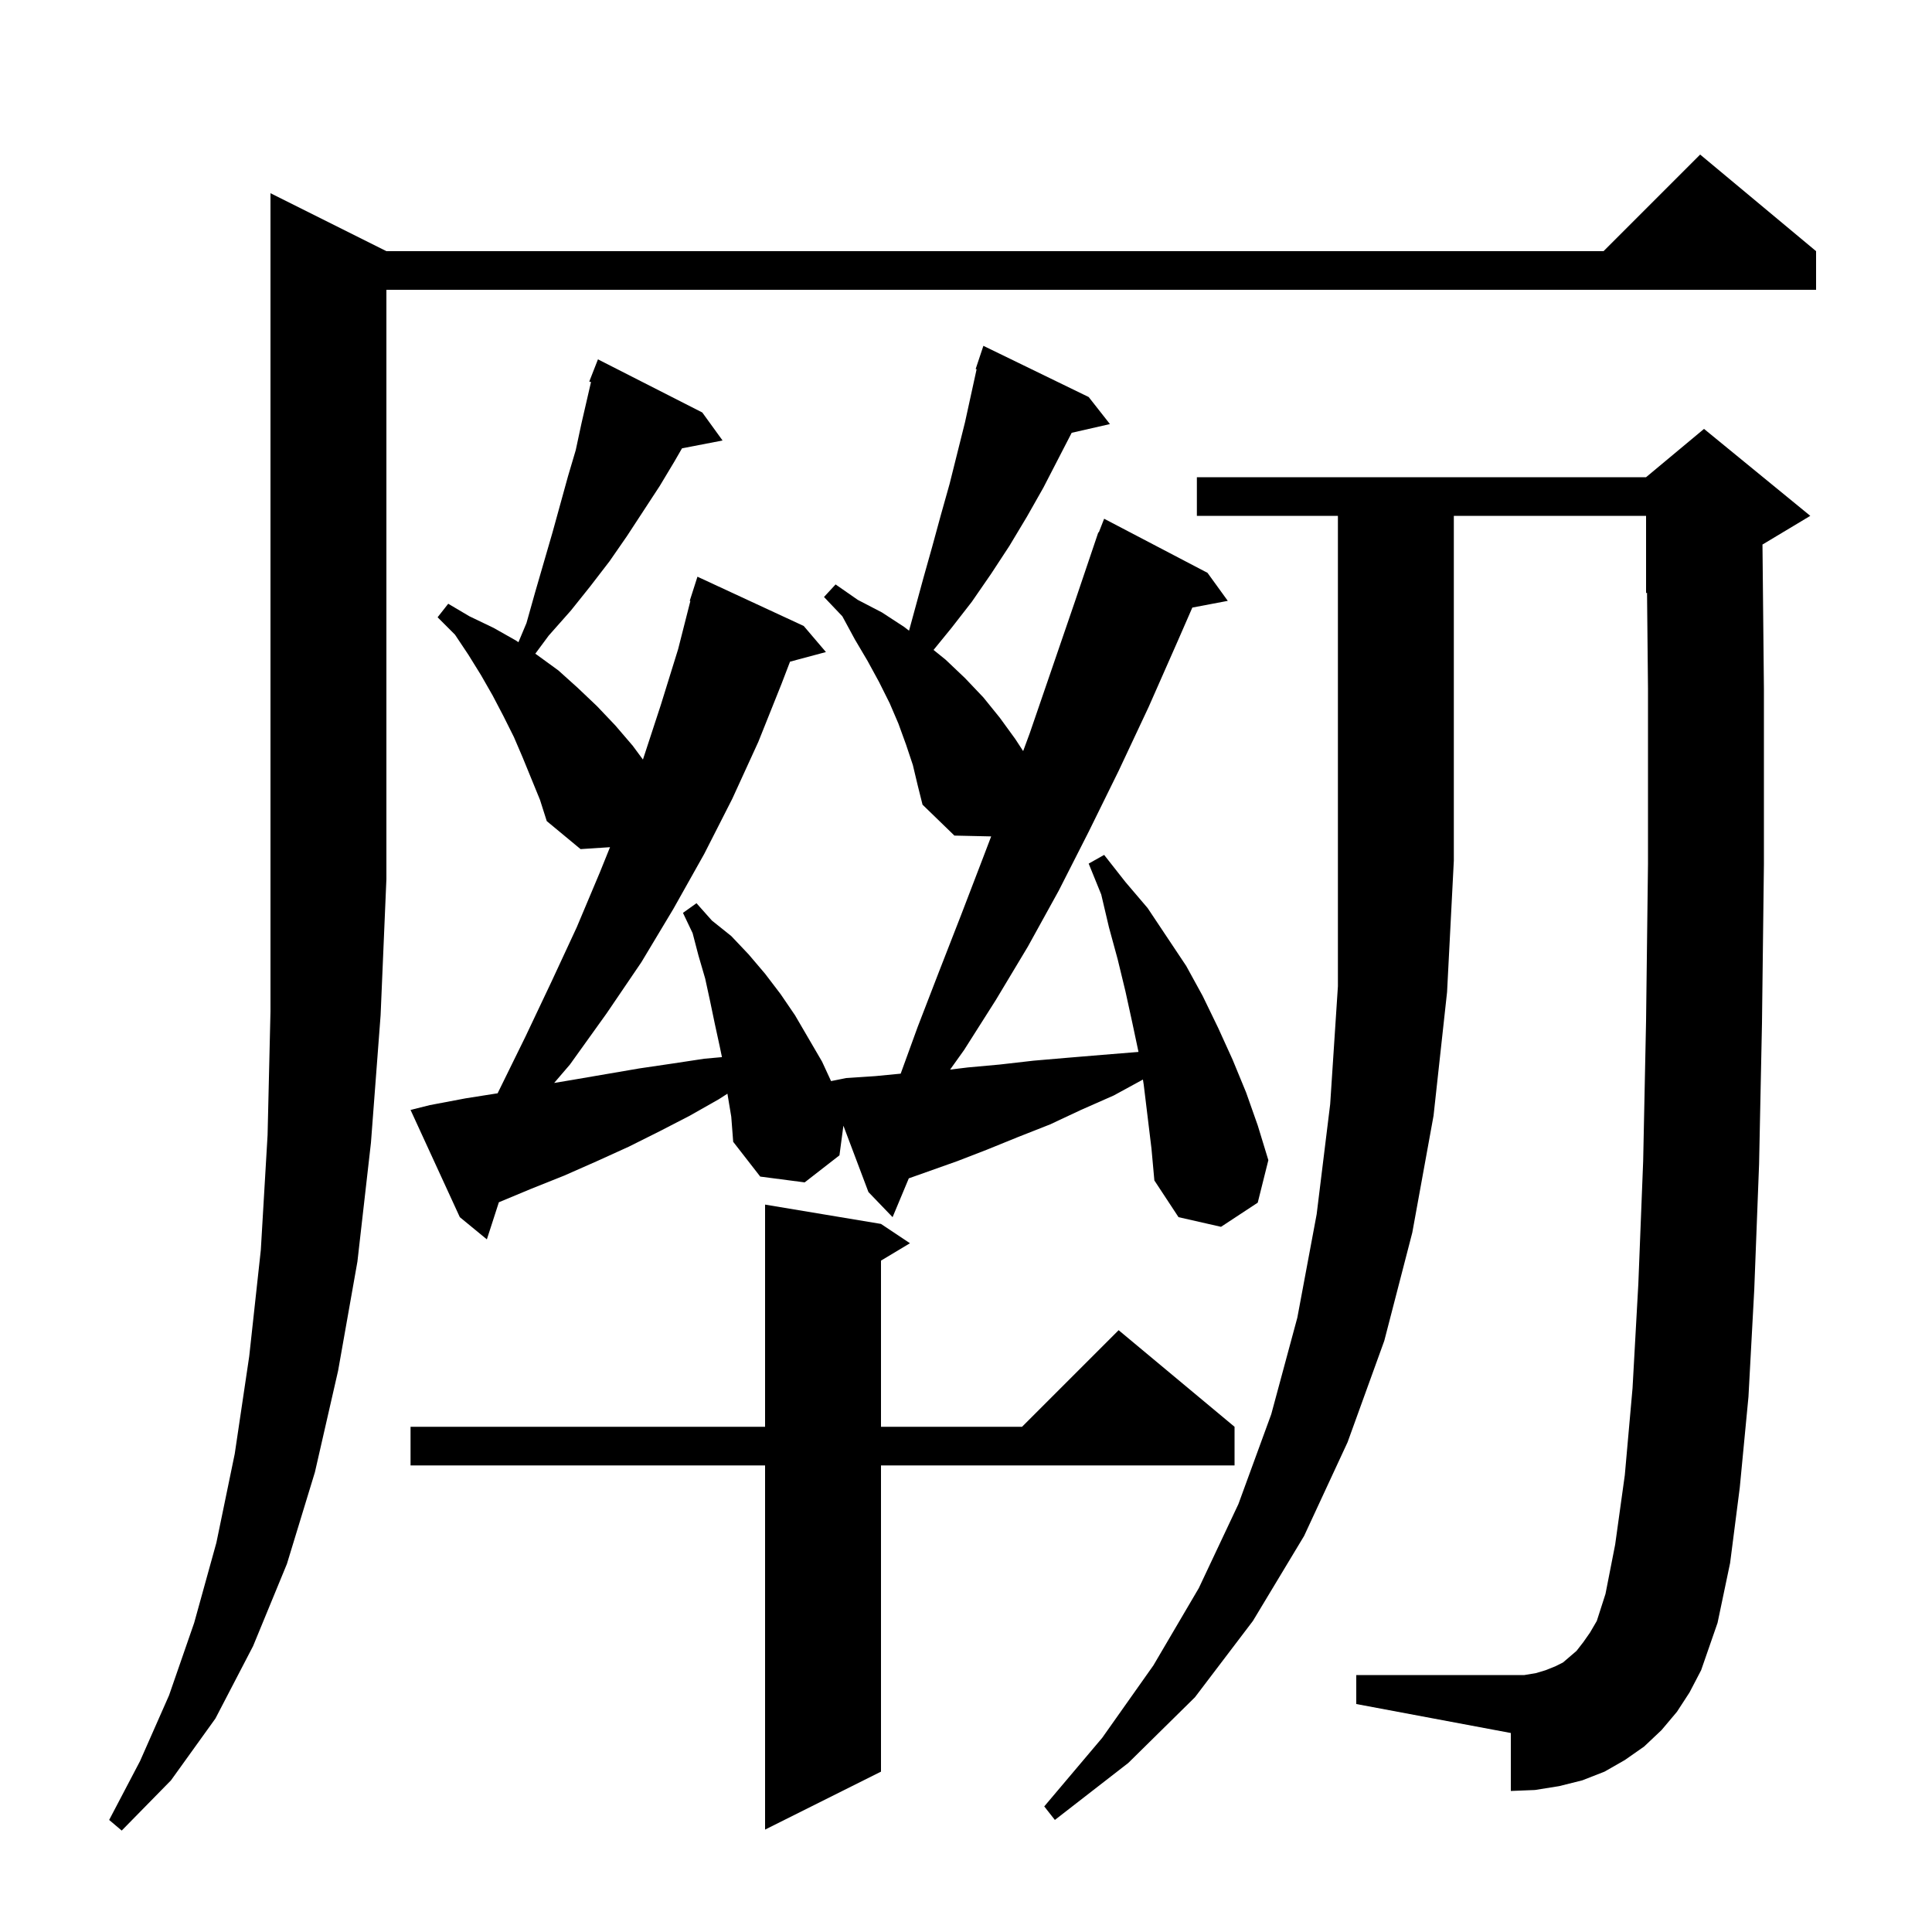 <svg xmlns="http://www.w3.org/2000/svg" xmlns:xlink="http://www.w3.org/1999/xlink" version="1.1" baseProfile="full" viewBox="0 0 200 200" width="200" height="200"><g fill="currentColor"><path d="M 40.0 26.0 L 166.0 26.0 L 176.0 16.0 L 188.0 26.0 L 188.0 30.0 L 40.0 30.0 L 40.0 91.0 L 39.4 105.1 L 38.4 118.3 L 37.0 130.6 L 35.0 141.9 L 32.6 152.4 L 29.7 161.9 L 26.2 170.4 L 22.3 177.9 L 17.7 184.3 L 12.6 189.5 L 11.3 188.4 L 14.5 182.3 L 17.5 175.5 L 20.1 168.0 L 22.4 159.7 L 24.3 150.5 L 25.8 140.4 L 27.0 129.4 L 27.7 117.5 L 28.0 104.7 L 28.0 20.0 Z M 91.2 126.7 L 94.2 128.7 L 91.2 130.5 L 91.2 147.7 L 105.8 147.7 L 115.8 137.7 L 127.8 147.7 L 127.8 151.7 L 91.2 151.7 L 91.2 183.4 L 79.2 189.4 L 79.2 151.7 L 42.5 151.7 L 42.5 147.7 L 79.2 147.7 L 79.2 124.7 Z M 123.9 53.4 L 123.9 49.4 L 170.4 49.4 L 176.4 44.4 L 187.4 53.4 L 182.451 56.37 L 182.6 71.3 L 182.6 89.5 L 182.4 105.9 L 182.1 120.5 L 181.6 133.5 L 181.0 144.6 L 180.1 154.0 L 179.1 161.8 L 177.8 168.0 L 176.1 172.9 L 174.9 175.2 L 173.6 177.2 L 172.0 179.1 L 170.2 180.8 L 168.2 182.2 L 166.1 183.4 L 163.8 184.3 L 161.4 184.9 L 158.9 185.3 L 156.4 185.4 L 156.4 179.4 L 140.4 176.4 L 140.4 173.4 L 157.8 173.4 L 159.0 173.2 L 160.0 172.9 L 161.0 172.5 L 161.8 172.1 L 163.2 170.9 L 163.9 170.0 L 164.6 169.0 L 165.3 167.8 L 166.2 165.0 L 167.2 159.9 L 168.2 152.7 L 169.0 143.7 L 169.6 132.9 L 170.1 120.2 L 170.4 105.7 L 170.6 89.4 L 170.6 71.3 L 170.5 61.358 L 170.4 61.4 L 170.4 53.4 L 150.5 53.4 L 150.5 89.1 L 149.8 102.7 L 148.4 115.5 L 146.2 127.6 L 143.3 138.8 L 139.5 149.3 L 135.0 159.0 L 129.7 167.8 L 123.7 175.7 L 116.8 182.5 L 109.2 188.4 L 108.1 187.0 L 114.1 179.9 L 119.4 172.4 L 124.1 164.4 L 128.2 155.7 L 131.6 146.4 L 134.3 136.4 L 136.3 125.7 L 137.7 114.3 L 138.5 102.1 L 138.5 53.4 Z M 118.4 112.3 L 118.315 111.755 L 115.3 113.4 L 111.9 114.9 L 108.7 116.4 L 105.4 117.7 L 102.2 119.0 L 99.1 120.2 L 94.079 121.982 L 92.4 126.0 L 89.9 123.4 L 87.309 116.531 L 86.9 119.6 L 83.3 122.4 L 78.7 121.8 L 75.9 118.2 L 75.7 115.6 L 75.303 113.219 L 74.4 113.8 L 71.4 115.5 L 68.3 117.1 L 65.1 118.7 L 61.8 120.2 L 58.4 121.7 L 54.9 123.1 L 51.643 124.457 L 50.4 128.3 L 47.6 126.0 L 42.5 114.9 L 44.5 114.4 L 48.2 113.7 L 51.515 113.177 L 51.6 113.0 L 54.4 107.3 L 57.1 101.6 L 59.7 96.0 L 62.1 90.3 L 63.149 87.701 L 60.1 87.9 L 56.6 85.0 L 55.9 82.8 L 54.1 78.4 L 53.2 76.3 L 52.1 74.1 L 51.0 72.0 L 49.8 69.9 L 48.5 67.8 L 47.1 65.7 L 45.3 63.9 L 46.4 62.5 L 48.6 63.8 L 51.1 65.0 L 53.4 66.3 L 53.668 66.483 L 54.5 64.5 L 55.4 61.3 L 57.2 55.1 L 58.8 49.3 L 59.6 46.6 L 60.2 43.8 L 61.181 39.549 L 61.0 39.5 L 61.9 37.2 L 72.7 42.7 L 74.8 45.6 L 70.602 46.41 L 69.8 47.8 L 68.3 50.3 L 64.9 55.5 L 63.1 58.1 L 61.1 60.7 L 59.1 63.2 L 56.8 65.8 L 55.413 67.672 L 55.6 67.8 L 57.8 69.4 L 59.8 71.2 L 61.8 73.1 L 63.7 75.1 L 65.5 77.2 L 66.556 78.629 L 68.4 73.0 L 70.2 67.2 L 71.467 62.215 L 71.4 62.2 L 72.2 59.7 L 83.2 64.8 L 85.5 67.5 L 81.783 68.496 L 80.9 70.8 L 78.5 76.8 L 75.8 82.7 L 72.9 88.4 L 69.7 94.1 L 66.4 99.6 L 62.8 104.9 L 59.0 110.2 L 57.367 112.106 L 59.2 111.8 L 66.2 110.6 L 69.6 110.1 L 72.9 109.6 L 74.736 109.433 L 74.5 108.3 L 74.0 106.0 L 73.5 103.6 L 73.0 101.3 L 72.3 98.9 L 71.7 96.6 L 70.7 94.5 L 72.1 93.5 L 73.7 95.3 L 75.7 96.9 L 77.5 98.8 L 79.2 100.8 L 80.8 102.9 L 82.3 105.1 L 85.1 109.9 L 86.03 111.914 L 87.6 111.6 L 90.6 111.4 L 93.238 111.145 L 95.0 106.3 L 97.2 100.6 L 99.5 94.7 L 101.8 88.7 L 102.606 86.585 L 98.8 86.5 L 95.5 83.3 L 95.0 81.3 L 94.5 79.2 L 93.8 77.1 L 93.0 74.9 L 92.1 72.8 L 91.0 70.6 L 89.8 68.4 L 88.5 66.2 L 87.2 63.8 L 85.3 61.8 L 86.5 60.5 L 88.8 62.1 L 91.3 63.4 L 93.6 64.9 L 94.103 65.289 L 95.6 59.8 L 96.5 56.6 L 97.4 53.3 L 98.3 50.1 L 99.9 43.7 L 101.098 38.224 L 101.0 38.2 L 101.8 35.8 L 112.7 41.1 L 114.9 43.9 L 110.94 44.803 L 108.0 50.5 L 106.3 53.5 L 104.5 56.5 L 102.6 59.4 L 100.6 62.3 L 98.5 65.0 L 96.641 67.281 L 97.9 68.3 L 99.9 70.2 L 101.8 72.2 L 103.5 74.3 L 105.1 76.5 L 105.916 77.752 L 106.6 75.9 L 108.9 69.2 L 111.3 62.2 L 113.7 55.1 L 113.746 55.117 L 114.3 53.7 L 125.0 59.3 L 127.1 62.2 L 123.43 62.896 L 121.9 66.4 L 118.9 73.2 L 115.8 79.8 L 112.7 86.1 L 109.6 92.2 L 106.4 98.0 L 103.1 103.5 L 99.8 108.7 L 98.355 110.724 L 100.2 110.5 L 103.5 110.2 L 107.0 109.8 L 110.5 109.5 L 114.1 109.2 L 117.8 108.9 L 117.856 108.892 L 117.2 105.8 L 116.5 102.6 L 115.7 99.3 L 114.8 96.0 L 114.0 92.6 L 112.7 89.4 L 114.3 88.5 L 116.5 91.3 L 118.8 94.0 L 122.8 100.0 L 124.5 103.1 L 126.1 106.4 L 127.6 109.7 L 129.0 113.1 L 130.2 116.5 L 131.3 120.1 L 130.2 124.5 L 126.4 127.0 L 122.0 126.0 L 119.5 122.2 L 119.2 118.9 Z "/></g></svg>